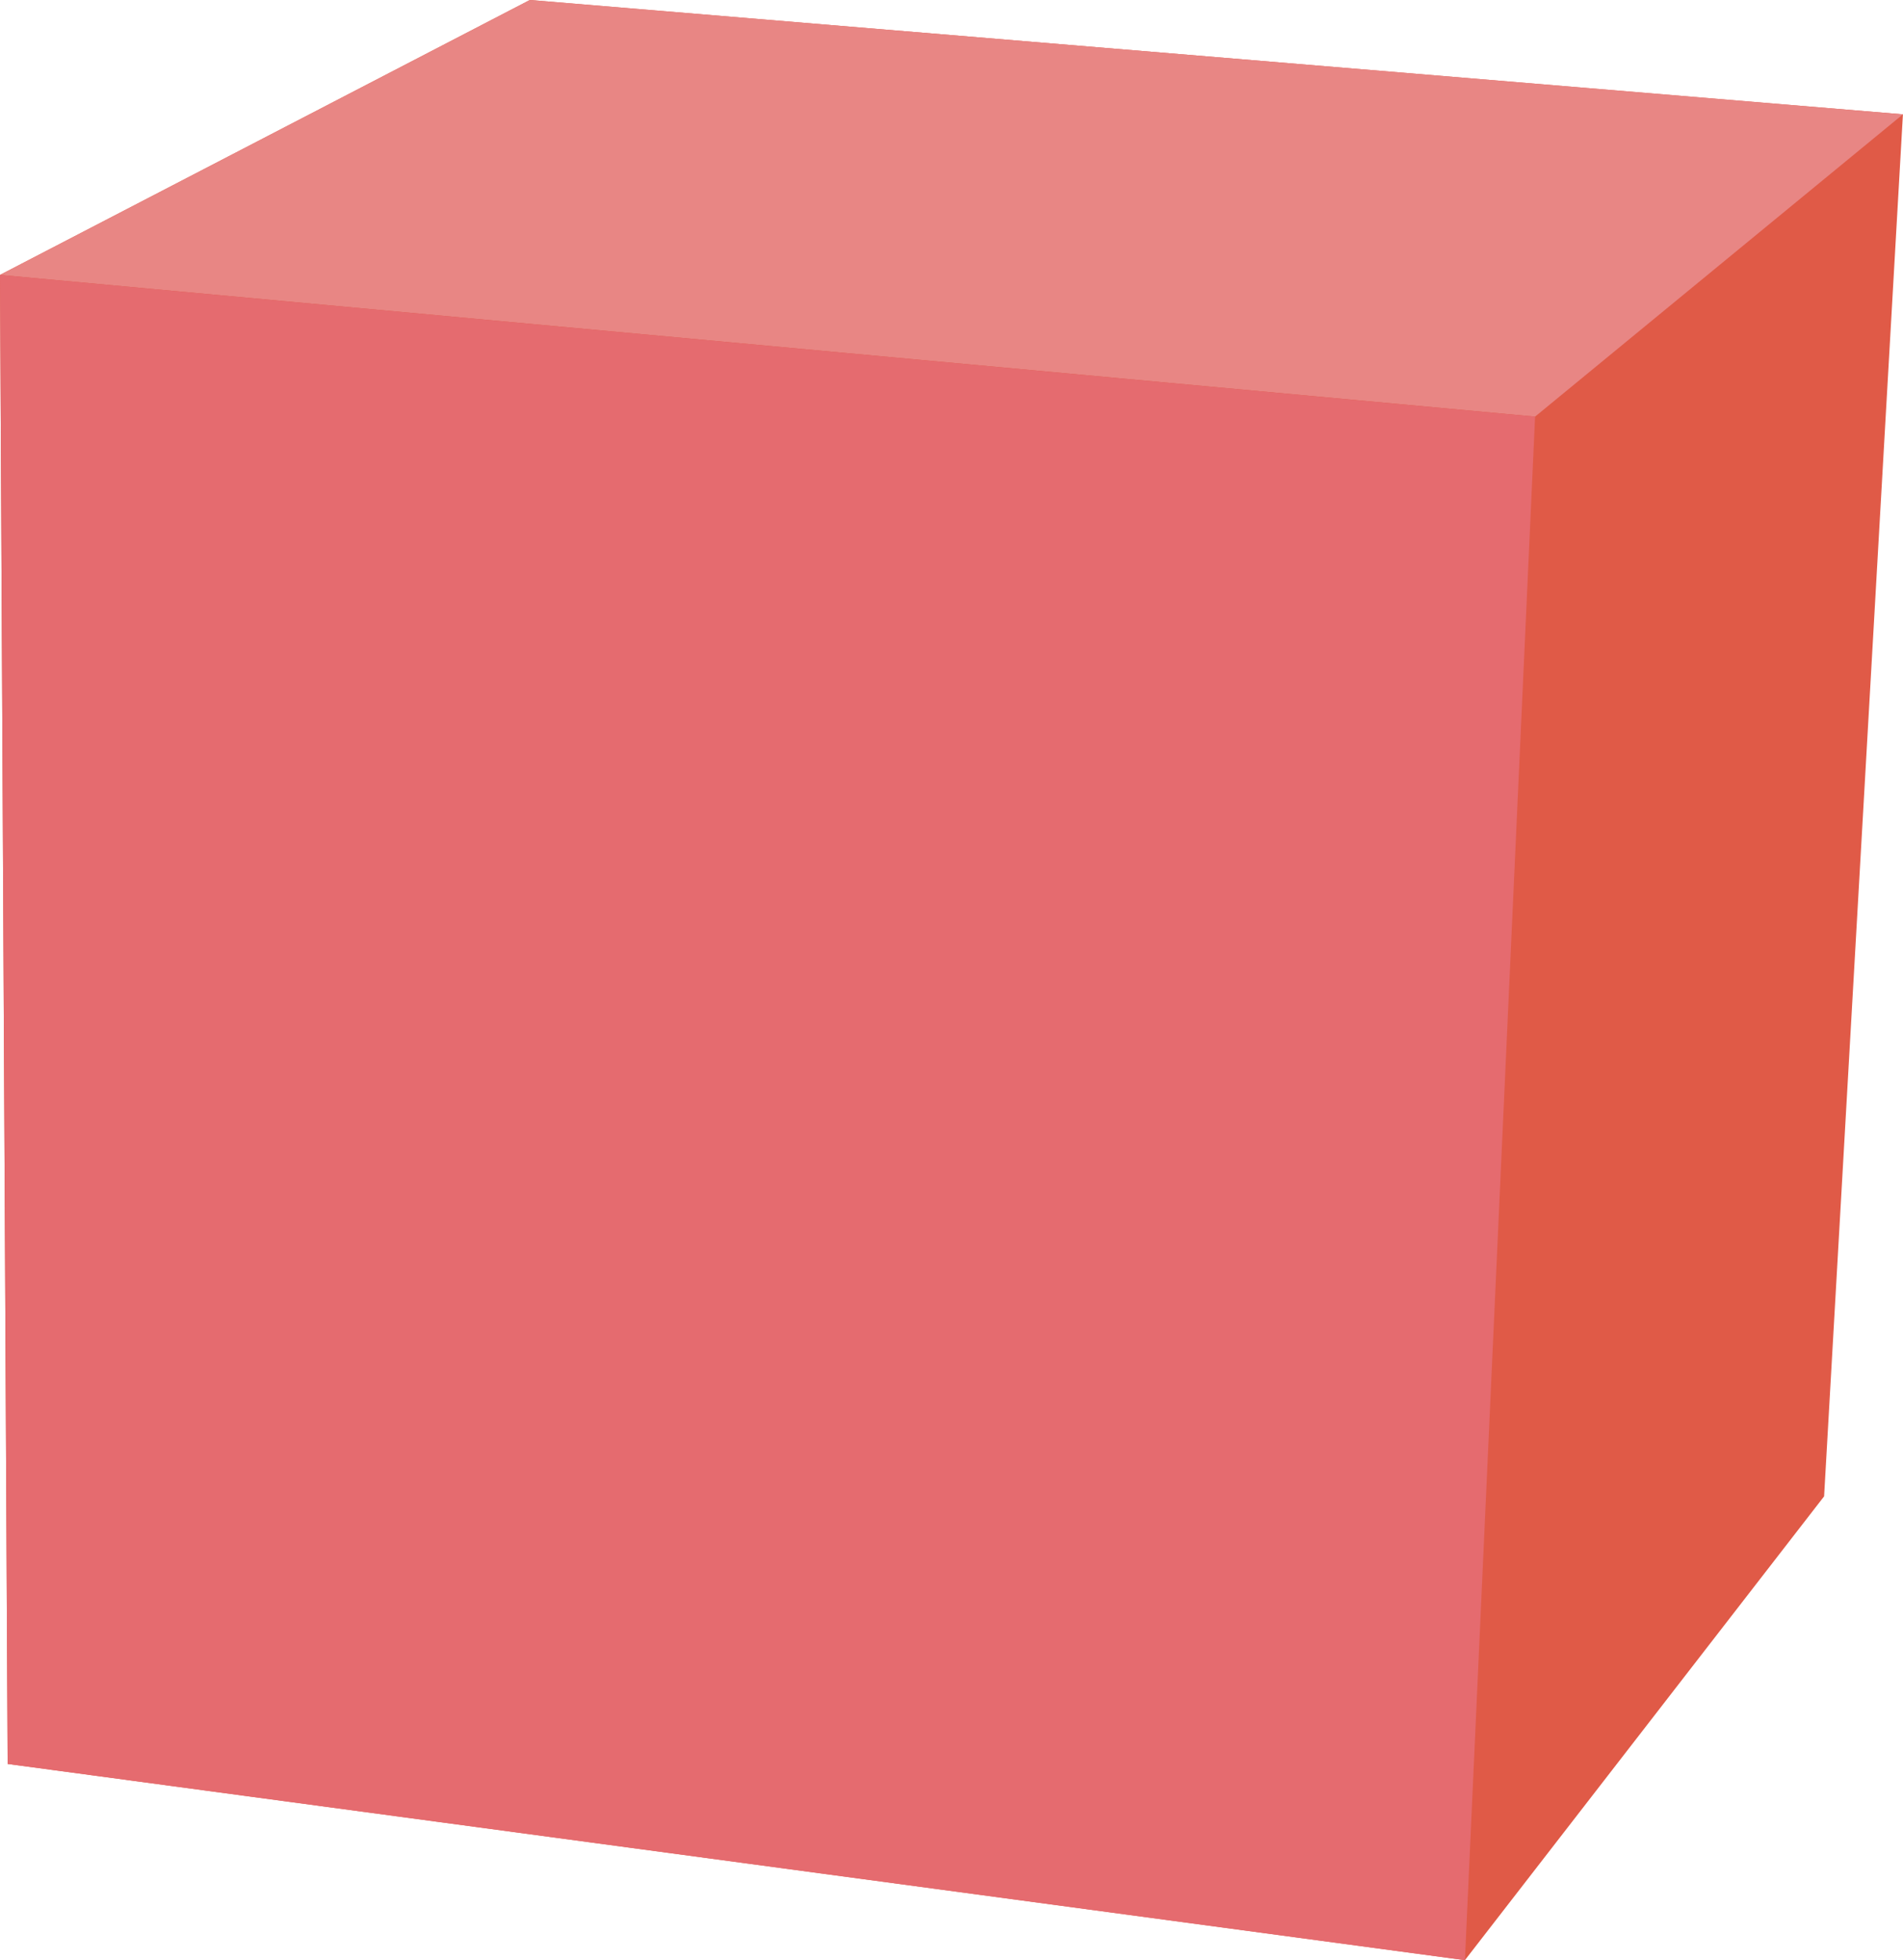 <?xml version="1.0" encoding="UTF-8" standalone="no"?><svg xmlns="http://www.w3.org/2000/svg" xmlns:xlink="http://www.w3.org/1999/xlink" fill="#000000" height="486.7" preserveAspectRatio="xMidYMid meet" version="1" viewBox="0.0 0.0 472.5 486.7" width="472.5" zoomAndPan="magnify"><defs><clipPath id="a"><path d="M 0 0 L 472.48 0 L 472.48 486.719 L 0 486.719 Z M 0 0"/></clipPath><clipPath id="b"><path d="M 0 0 L 472.48 0 L 472.48 104 L 0 104 Z M 0 0"/></clipPath><clipPath id="c"><path d="M 0 68 L 382 68 L 382 486.719 L 0 486.719 Z M 0 68"/></clipPath></defs><g><g clip-path="url(#a)" id="change1_1"><path d="M 472.48 28.391 L 452.91 371.551 L 363.73 486.711 L 1.898 437.988 L 0 68.262 L 131.559 0 L 472.48 28.391" fill="#e05a47"/></g><g clip-path="url(#b)" id="change2_1"><path d="M 381.148 103.449 L 0 68.262 L 131.559 0 L 472.48 28.391 L 381.148 103.449" fill="#e88684"/></g><g clip-path="url(#c)" id="change3_1"><path d="M 1.898 437.988 L 0 68.262 L 381.148 103.461 L 363.73 486.719 L 1.898 437.988" fill="#e56b6f"/></g></g></svg>